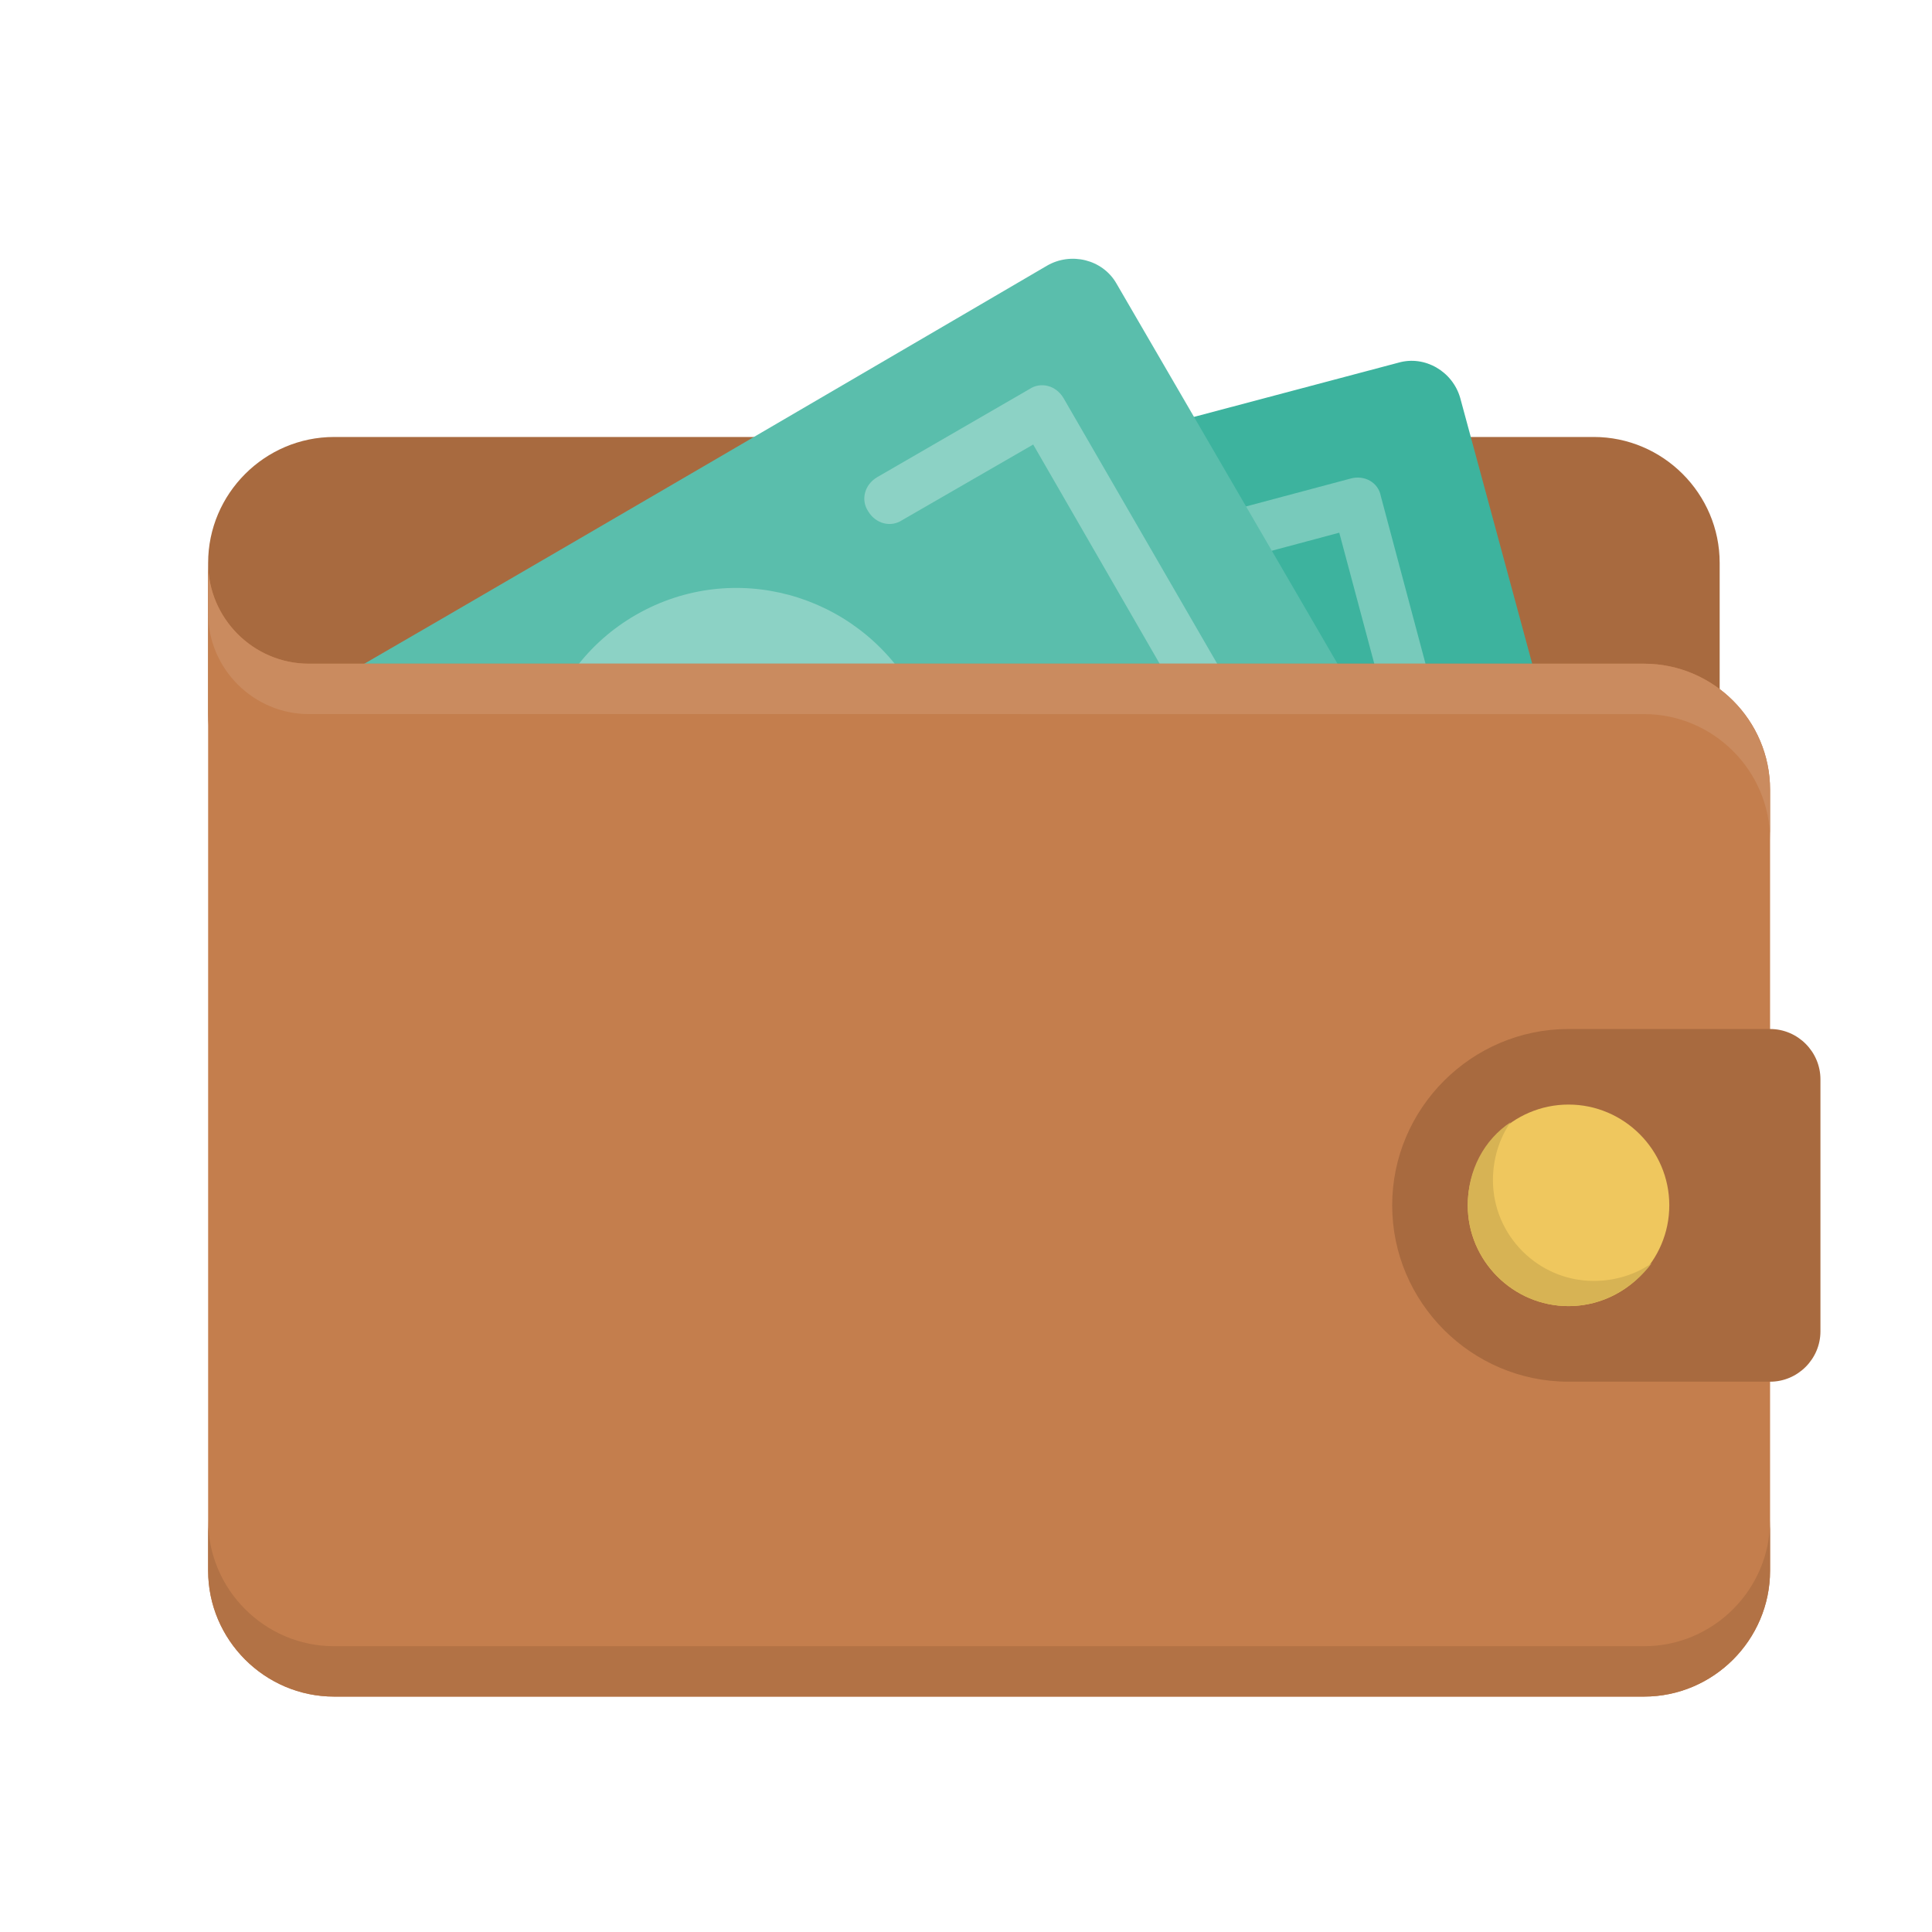 <?xml version="1.0" encoding="UTF-8" standalone="no"?>
<!-- Generator: Adobe Illustrator 19.0.0, SVG Export Plug-In . SVG Version: 6.00 Build 0)  -->

<svg
   xmlns:dc="http://purl.org/dc/elements/1.1/"
   xmlns:cc="http://creativecommons.org/ns#"
   xmlns:rdf="http://www.w3.org/1999/02/22-rdf-syntax-ns#"
   xmlns:svg="http://www.w3.org/2000/svg"
   xmlns="http://www.w3.org/2000/svg"
   xmlns:sodipodi="http://sodipodi.sourceforge.net/DTD/sodipodi-0.dtd"
   xmlns:inkscape="http://www.inkscape.org/namespaces/inkscape"
   version="1.1"
   id="Layer_1"
   x="0px"
   y="0px"
   viewBox="0 0 150 150"
   xml:space="preserve"
   sodipodi:docname="free-icon-wallet-214362.svg"
   width="150"
   height="150"
   inkscape:version="0.92.3 (2405546, 2018-03-11)"><defs
   id="defs57" /><sodipodi:namedview
   pagecolor="#ffffff"
   bordercolor="#666666"
   borderopacity="1"
   objecttolerance="10"
   gridtolerance="10"
   guidetolerance="10"
   inkscape:pageopacity="0"
   inkscape:pageshadow="2"
   inkscape:window-width="1509"
   inkscape:window-height="1021"
   id="namedview55"
   showgrid="false"
   inkscape:zoom="0.66204956"
   inkscape:cx="174.49442"
   inkscape:cy="211.42824"
   inkscape:window-x="0"
   inkscape:window-y="0"
   inkscape:window-maximized="0"
   inkscape:current-layer="Layer_1" />
<path
   style="fill:#a86a3f;stroke-width:0.248"
   d="m 25.939,33.926 h 97.796 c 5.379,0 9.78,4.401 9.78,9.78 v 11.736 c 0,5.379 -4.401,9.78 -9.78,9.78 H 25.939 c -5.379,-5.83e-4 -9.78,-4.401 -9.78,-9.78 v -11.736 c 0,-5.379 4.401,-9.779 9.78,-9.779 z"
   id="path2"
   inkscape:connector-curvature="0" />
<path
   style="fill:#3db39e;stroke-width:0.248"
   d="m 47.357,44.391 61.221,-16.234 c 2.054,-0.587 4.205,0.685 4.792,2.738 l 10.171,37.554 c 0.587,2.054 -0.685,4.205 -2.738,4.792 L 41.098,94.462 c -2.054,0.587 -4.205,-0.685 -4.792,-2.738 L 28.873,64.145 Z"
   id="path4"
   inkscape:connector-curvature="0" />
<path
   style="fill:#78cabb;stroke-width:0.248"
   d="m 112.88,67.275 -13.202,3.521 c -1.076,0.294 -2.152,-0.294 -2.347,-1.369 -0.294,-1.076 0.293,-2.152 1.369,-2.347 l 11.344,-3.032 -6.063,-22.689 -11.344,3.032 c -1.076,0.294 -2.152,-0.294 -2.347,-1.369 -0.294,-1.076 0.293,-2.152 1.369,-2.347 l 13.202,-3.521 c 1.076,-0.294 2.152,0.294 2.347,1.369 l 7.041,26.405 c 0.293,1.076 -0.294,2.151 -1.369,2.347 z M 58.114,82.042 44.912,85.563 C 43.836,85.856 42.76,85.269 42.565,84.194 L 35.523,57.789 c -0.294,-1.076 0.294,-2.152 1.369,-2.347 l 13.202,-3.521 c 1.076,-0.294 2.152,0.294 2.347,1.369 0.294,1.076 -0.294,2.152 -1.369,2.347 l -11.344,3.032 6.063,22.689 11.344,-3.032 c 1.076,-0.294 2.152,0.294 2.347,1.369 0.294,0.978 -0.293,2.054 -1.369,2.347 z"
   id="path6"
   inkscape:connector-curvature="0" />
<path
   style="fill:#5abeac;stroke-width:0.248"
   d="M 16.942,58.082 C 34.35,48.107 81.292,20.626 81.292,20.626 c 1.858,-1.076 4.303,-0.489 5.379,1.369 l 19.559,33.642 c 1.076,1.858 0.391,4.205 -1.467,5.281 L 33.176,101.993 c -1.858,1.076 -4.303,0.489 -5.379,-1.369 0,0 -5.477,-11.149 -10.953,-20.537 2.49e-4,-22.004 0.098,-14.767 0.098,-22.004 z"
   id="path8"
   inkscape:connector-curvature="0" />
<path
   style="fill:#8cd2c5;stroke-width:0.248"
   d="M 96.255,54.561 82.564,30.895 C 81.977,29.917 80.803,29.623 79.923,30.21 l -11.833,6.846 c -0.978,0.587 -1.271,1.76 -0.685,2.641 0.587,0.978 1.76,1.271 2.641,0.685 L 80.217,34.513 91.952,54.855 81.781,60.722 c -0.978,0.587 -1.271,1.76 -0.685,2.641 0.587,0.978 1.76,1.271 2.641,0.685 l 11.833,-6.846 c 0.88,-0.489 1.271,-1.662 0.684,-2.641 z M 44.423,82.238 34.252,88.106 22.516,67.764 32.687,61.896 c 0.978,-0.587 1.271,-1.76 0.685,-2.641 -0.587,-0.978 -1.76,-1.271 -2.641,-0.685 l -11.833,6.846 c -0.978,0.587 -1.271,1.76 -0.685,2.641 l 13.691,23.667 c 0.587,0.978 1.76,1.271 2.641,0.685 L 46.379,85.563 c 0.978,-0.587 1.271,-1.76 0.685,-2.641 -0.489,-0.88 -1.662,-1.271 -2.64,-0.684 z M 49.411,47.716 C 41.88,52.019 39.338,61.603 43.641,69.133 48.041,76.663 57.528,79.206 65.058,74.903 72.588,70.6 75.131,61.016 70.828,53.486 66.427,46.053 56.941,43.413 49.411,47.716 Z M 96.255,54.561 82.564,30.895 C 81.977,29.917 80.803,29.623 79.923,30.21 l -11.833,6.846 c -0.978,0.587 -1.271,1.76 -0.685,2.641 0.587,0.978 1.76,1.271 2.641,0.685 L 80.217,34.513 91.952,54.855 81.781,60.722 c -0.978,0.587 -1.271,1.76 -0.685,2.641 0.587,0.978 1.76,1.271 2.641,0.685 l 11.833,-6.846 c 0.88,-0.489 1.271,-1.662 0.684,-2.641 z M 44.423,82.238 34.252,88.106 22.516,67.764 32.687,61.896 c 0.978,-0.587 1.271,-1.76 0.685,-2.641 -0.587,-0.978 -1.76,-1.271 -2.641,-0.685 l -11.833,6.846 c -0.978,0.587 -1.271,1.76 -0.685,2.641 l 13.691,23.667 c 0.587,0.978 1.76,1.271 2.641,0.685 L 46.379,85.563 c 0.978,-0.587 1.271,-1.76 0.685,-2.641 -0.489,-0.88 -1.662,-1.271 -2.64,-0.684 z M 49.411,47.716 C 41.88,52.019 39.338,61.603 43.641,69.133 48.041,76.663 57.528,79.206 65.058,74.903 72.588,70.6 75.131,61.016 70.828,53.486 66.427,46.053 56.941,43.413 49.411,47.716 Z"
   id="path10"
   inkscape:connector-curvature="0" />
<path
   style="fill:#c47e4d;stroke-width:0.248"
   d="M 127.648,131.723 H 25.939 c -5.379,0 -9.78,-4.401 -9.78,-9.78 V 51.53 H 127.648 c 5.379,0 9.78,4.401 9.78,9.78 v 60.634 c -2.5e-4,5.379 -4.401,9.779 -9.78,9.779 z M 23.983,51.53 h -7.824 v -7.824 c 0,4.303 3.521,7.824 7.824,7.824 z"
   id="path12"
   inkscape:connector-curvature="0" />
<path
   style="fill:#a86a3f;stroke-width:0.248"
   d="m 137.427,107.274 h -15.647 c -7.53,0 -13.691,-6.161 -13.691,-13.691 0,-7.53 6.161,-13.691 13.691,-13.691 h 15.647 c 2.152,0 3.912,1.76 3.912,3.912 v 19.559 c 0,2.151 -1.76,3.912 -3.912,3.912 z"
   id="path14"
   inkscape:connector-curvature="0" />
<path
   style="fill:#efc75e;stroke-width:0.248"
   d="m 121.78,85.758 c 4.303,0 7.824,3.521 7.824,7.824 0,4.303 -3.521,7.824 -7.824,7.824 -4.303,0 -7.824,-3.521 -7.824,-7.824 0,-4.303 3.521,-7.824 7.824,-7.824 z"
   id="path16"
   inkscape:connector-curvature="0" />
<path
   style="fill:#d7b354;stroke-width:0.248"
   d="m 123.736,99.45 c -4.303,0 -7.824,-3.521 -7.824,-7.824 0,-1.662 0.489,-3.227 1.369,-4.499 -2.054,1.369 -3.325,3.716 -3.325,6.455 0,4.303 3.521,7.824 7.824,7.824 2.641,0 4.988,-1.369 6.455,-3.325 -1.271,0.88 -2.836,1.369 -4.499,1.369 z"
   id="path18"
   inkscape:connector-curvature="0" />
<path
   style="fill:#b27245;stroke-width:0.248"
   d="M 127.648,127.811 H 25.939 c -5.379,0 -9.78,-4.401 -9.78,-9.78 v 3.912 c 0,5.379 4.401,9.78 9.78,9.78 H 127.648 c 5.379,0 9.78,-4.401 9.78,-9.78 v -3.912 c -2.5e-4,5.379 -4.401,9.78 -9.78,9.78 z"
   id="path20"
   inkscape:connector-curvature="0" />
<path
   style="fill:#ca8b5f;stroke-width:0.248"
   d="M 127.648,51.53 H 23.983 c -4.303,0 -7.824,-3.521 -7.824,-7.824 v 3.912 c 0,4.303 3.521,7.824 7.824,7.824 H 127.648 c 5.379,0 9.78,4.401 9.78,9.78 v -3.912 c -2.5e-4,-5.379 -4.401,-9.78 -9.78,-9.78 z"
   id="path22"
   inkscape:connector-curvature="0" />
<g
   id="g24"
   transform="translate(0,-354.123)">
</g>
<g
   id="g26"
   transform="translate(0,-354.123)">
</g>
<g
   id="g28"
   transform="translate(0,-354.123)">
</g>
<g
   id="g30"
   transform="translate(0,-354.123)">
</g>
<g
   id="g32"
   transform="translate(0,-354.123)">
</g>
<g
   id="g34"
   transform="translate(0,-354.123)">
</g>
<g
   id="g36"
   transform="translate(0,-354.123)">
</g>
<g
   id="g38"
   transform="translate(0,-354.123)">
</g>
<g
   id="g40"
   transform="translate(0,-354.123)">
</g>
<g
   id="g42"
   transform="translate(0,-354.123)">
</g>
<g
   id="g44"
   transform="translate(0,-354.123)">
</g>
<g
   id="g46"
   transform="translate(0,-354.123)">
</g>
<g
   id="g48"
   transform="translate(0,-354.123)">
</g>
<g
   id="g50"
   transform="translate(0,-354.123)">
</g>
<g
   id="g52"
   transform="translate(0,-354.123)">
</g>
</svg>